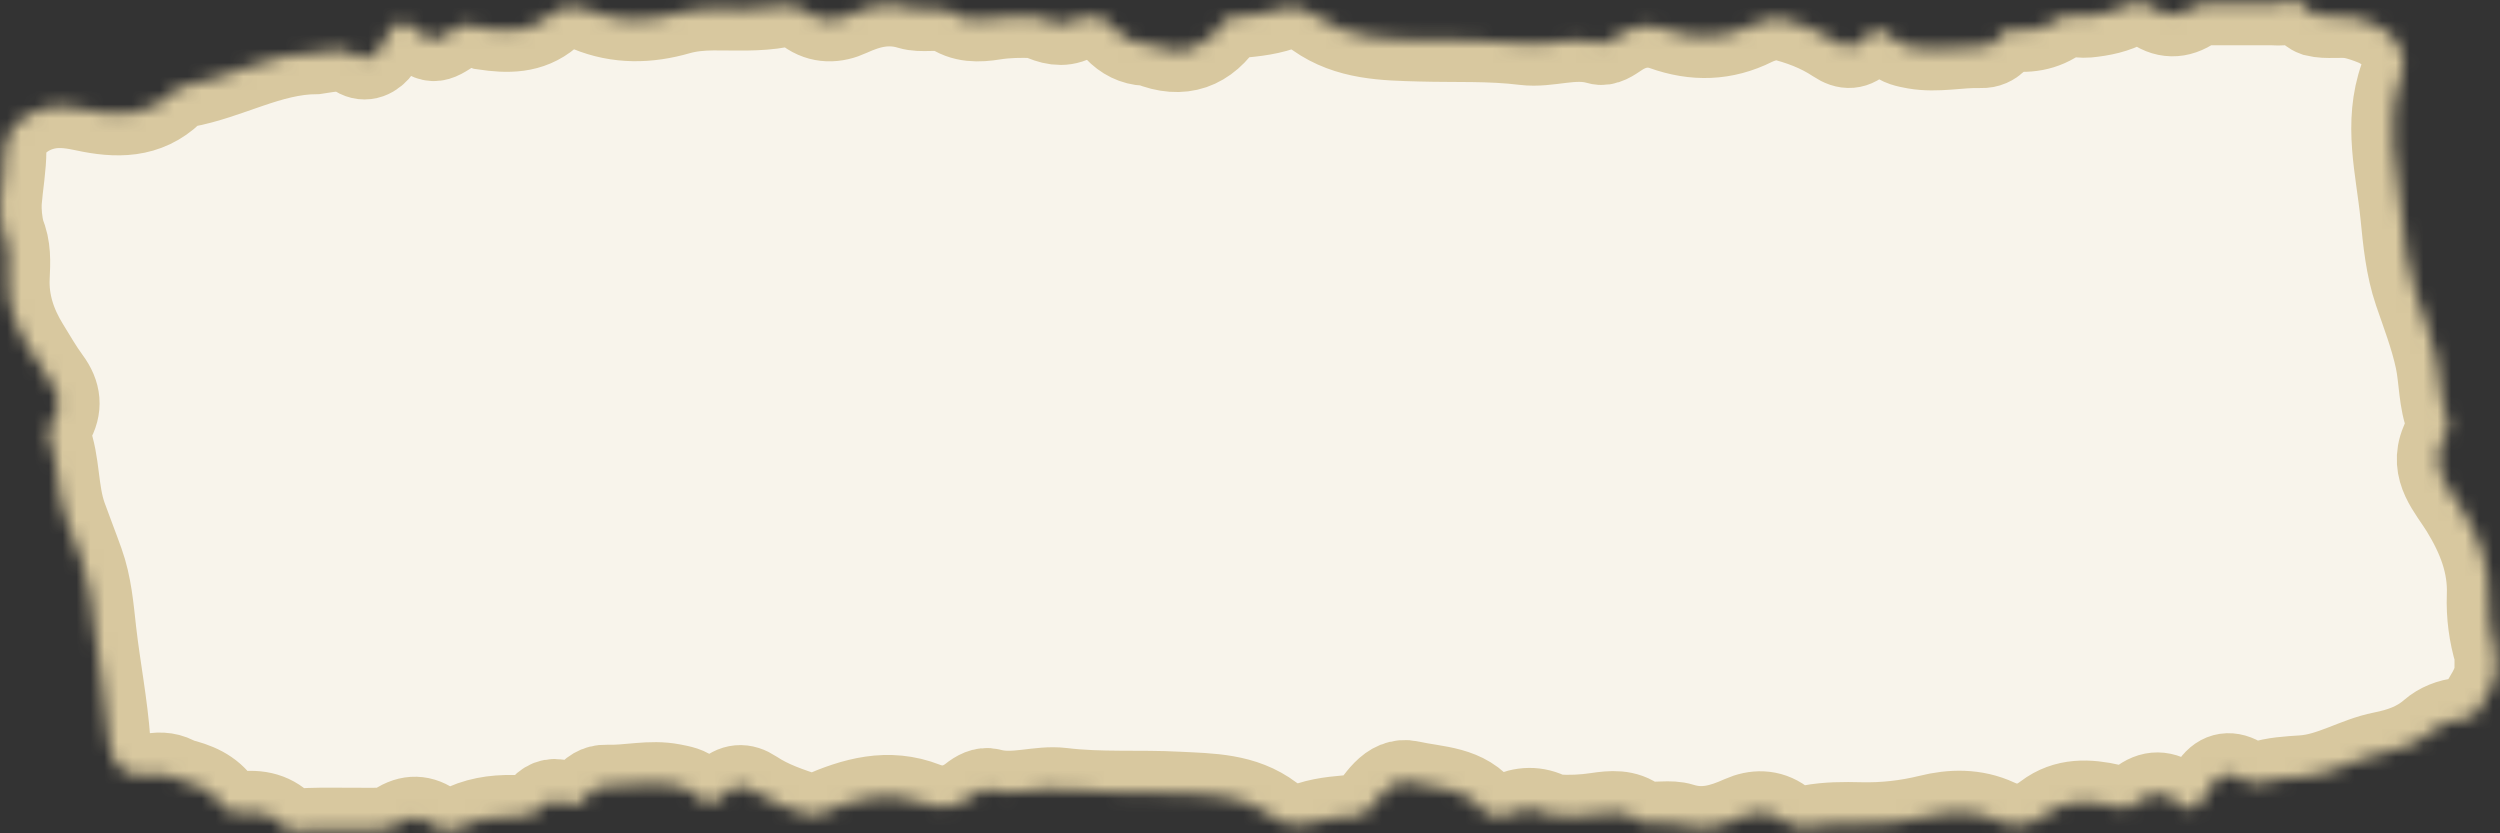 <?xml version="1.0" encoding="UTF-8"?> <svg xmlns="http://www.w3.org/2000/svg" width="180" height="60" viewBox="0 0 180 60" fill="none"><rect x="0" y="0" width="180" height="60" fill="#333333" stroke="none"/> <mask id="path-1-inside-1_7_72529" fill="white"> <path d="M164.84 0H165.34C165.86 0.27 166.12 0.87 166.69 1.07C167.58 1.29 168.49 1.07 169.38 1.23C169.91 1.34 170.42 1.52 170.92 1.72C172.53 2.38 173.47 3.91 172.89 5.53C171.69 8.89 172.61 12.14 172.94 15.46C173.13 17.37 173.31 19.25 173.92 21.04C174.47 22.65 175.08 24.22 175.44 25.89C175.75 27.35 175.67 28.87 176.24 30.28C176.35 30.55 176.28 30.86 176.16 31.13C176.05 31.37 175.92 31.6 175.83 31.85C174.98 33.86 176.41 35.26 177.29 36.7C178.47 38.63 179.26 40.61 179.17 42.87C179.12 44.29 179.3 45.67 179.71 47.03C179.74 47.49 179.72 47.95 179.72 48.42C179.58 49.45 178.92 50.24 178.47 51.12C178.21 51.62 177.72 51.74 177.2 51.79C176.39 51.87 175.63 52.17 175.03 52.69C174.01 53.58 172.8 53.99 171.53 54.24C169.56 54.63 167.84 55.8 165.8 55.94C164.77 56.01 163.72 56.06 162.72 56.39C162.19 56.52 161.76 56.29 161.32 56.05C160.45 55.56 159.74 55.77 159.21 56.61C159.08 56.82 158.95 57.03 158.81 57.24C158.03 58.47 157.84 58.55 156.7 57.71C155.76 57.01 154.92 56.98 154.01 57.71C153.55 58.08 153.02 58.32 152.39 58.16C152.26 58.13 152.14 58.08 152.02 58.01C150.36 57.64 148.74 57.55 147.28 58.66C146.2 59.49 145.06 59.67 143.78 59.07C142.2 58.34 140.52 58.37 138.89 58.78C137.26 59.18 135.63 59.36 133.96 59.32C132.76 59.29 131.55 59.29 130.36 59.51C129.65 59.64 128.96 59.51 128.35 59.07C127.41 58.38 126.36 58.41 125.39 58.84C123.99 59.47 122.64 59.87 121.08 59.38C120.23 59.11 119.26 59.39 118.35 59.23C118.21 59.2 118.08 59.15 117.96 59.09C117.06 58.37 115.99 58.48 114.98 58.63C113.99 58.78 113.01 58.82 112.02 58.76C111.89 58.75 111.76 58.72 111.64 58.68C110.62 58.14 109.59 58.18 108.56 58.68C108.11 58.8 107.66 58.81 107.21 58.67C107.1 58.62 106.96 58.59 106.89 58.49C105.55 56.66 103.43 56.76 101.54 56.33C100.79 56.16 100.18 56.48 99.65 57.02C99.15 57.52 98.82 58.16 98.24 58.58C98.12 58.65 98 58.7 97.87 58.74C96.67 58.85 95.48 58.9 94.31 59.27C93.35 59.57 92.32 59.33 91.57 58.76C89.53 57.22 87.14 57.24 84.81 57.12C82.04 56.97 79.25 57.18 76.48 56.84C74.76 56.63 73.04 57.37 71.3 56.89C70.82 56.76 70.32 57.04 69.92 57.36C68.91 58.15 67.74 58.31 66.62 57.87C63.94 56.82 61.49 57.54 59.04 58.61C58.78 58.72 58.51 58.74 58.24 58.7C56.87 58.25 55.49 57.8 54.28 56.99C53.51 56.48 52.85 56.53 52.16 57.19C51.24 58.08 50.95 58.07 49.99 57.17C49.53 56.74 49.02 56.67 48.43 56.55C46.82 56.23 45.24 56.68 43.65 56.62C43 56.6 42.55 56.93 42.18 57.41C41.75 57.97 41.27 58.21 40.58 57.83C40 57.5 39.43 57.63 39 58.11C38.44 58.74 37.72 58.81 36.96 58.8C35.57 58.77 34.23 58.98 33 59.65C32.74 59.71 32.49 59.79 32.22 59.78C31.89 59.71 31.56 59.66 31.29 59.46C30.39 58.77 29.47 58.75 28.53 59.38C28.02 59.72 27.44 59.72 26.85 59.72C24.82 59.74 22.79 59.64 20.76 59.82C19.94 58.74 18.84 58.39 17.52 58.53C16.94 58.59 16.31 58.5 15.96 57.98C15.21 56.86 14.09 56.43 12.87 56.14C12.24 55.74 11.61 55.67 10.85 55.81C9.1 56.14 7.95 55.13 7.83 53.36C7.64 50.71 7.12 48.1 6.82 45.47C6.63 43.78 6.5 42.11 5.92 40.49C5.53 39.39 5.1 38.31 4.71 37.22C4.04 35.36 4.24 33.34 3.53 31.5C3.39 31.14 3.55 30.76 3.75 30.43C4.39 29.34 4.29 28.36 3.52 27.32C2.96 26.56 2.48 25.72 1.98 24.91C1.05 23.4 0.49 21.77 0.58 19.95C0.63 18.88 0.69 17.78 0.23 16.76C0.05 16 -0.03 15.25 0.01 14.5C0.11 13.26 0.34 12.04 0.34 10.79C0.34 9.24 1.89 7.91 3.74 7.69C4.53 7.6 5.3 7.72 6.09 7.89C8.36 8.38 10.56 8.44 12.4 6.66C12.64 6.43 12.94 6.25 13.27 6.19C16.5 5.61 19.41 3.8 22.77 3.78C23.74 3.64 24.69 3.37 25.65 3.98C26.29 4.38 26.94 4.08 27.38 3.45C27.64 3.07 27.81 2.64 28.05 2.25C28.49 1.53 28.99 1.44 29.69 1.97C31.18 3.1 31.23 3.11 32.72 2.1C33.45 1.6 34.13 1.77 34.85 2.03C36.53 2.28 38.16 2.32 39.57 1.12C40.4 0.41 41.37 0.32 42.38 0.74C44.52 1.62 46.68 1.57 48.86 0.94C49.67 0.71 50.49 0.64 51.33 0.63C52.95 0.62 54.57 0.73 56.19 0.43C56.86 0.31 57.52 0.43 58.09 0.86C59.07 1.59 60.16 1.54 61.17 1.07C62.58 0.42 63.95 0.09 65.5 0.56C66.4 0.83 67.41 0.51 68.35 0.79C69.33 1.53 70.47 1.49 71.57 1.31C72.53 1.16 73.47 1.15 74.42 1.18C74.55 1.19 74.68 1.22 74.81 1.26C75.63 1.64 76.46 1.88 77.34 1.44C77.96 1.16 78.61 1.09 79.27 1.29C79.71 1.46 80.01 1.81 80.33 2.14C80.93 2.77 81.64 3.14 82.51 3.18C82.59 3.18 82.68 3.18 82.76 3.2C85.11 4.16 86.92 3.48 88.26 1.39C88.38 1.32 88.5 1.27 88.63 1.23C89.87 1.12 91.1 1.04 92.3 0.63C93.15 0.34 94.09 0.66 94.79 1.16C97.07 2.77 99.69 2.8 102.29 2.87C104.78 2.94 107.27 2.82 109.75 3.13C111.52 3.35 113.27 2.55 115.06 3.08C115.59 3.24 116.09 2.85 116.55 2.55C117.55 1.88 118.66 1.68 119.77 2.07C122.01 2.87 124.15 2.82 126.29 1.75C126.72 1.54 127.22 1.4 127.71 1.3C127.84 1.28 127.97 1.28 128.11 1.3C129.56 1.65 130.95 2.16 132.19 2.99C132.94 3.49 133.53 3.46 134.17 2.81C135.05 1.91 135.4 1.91 136.33 2.79C136.79 3.22 137.29 3.3 137.88 3.41C139.49 3.69 141.06 3.29 142.64 3.34C143.62 3.37 143.96 2.59 144.53 2.09C145.91 2.3 147.16 2.16 148.35 1.27C148.82 0.92 149.64 1.21 150.3 1.15C151.33 1.05 152.34 0.85 153.26 0.33C153.52 0.26 153.77 0.2 154.04 0.19C154.32 0.26 154.63 0.27 154.86 0.45C155.87 1.24 156.88 1.25 157.93 0.52C158.36 0.22 158.87 0.26 159.37 0.26C160.77 0.26 162.17 0.26 163.57 0.26C164.01 0.26 164.49 0.37 164.87 0.01L164.84 0Z"></path> </mask> <path d="M164.84 0H165.34C165.86 0.27 166.12 0.87 166.69 1.07C167.58 1.29 168.49 1.07 169.38 1.23C169.91 1.34 170.42 1.52 170.92 1.72C172.53 2.38 173.47 3.91 172.89 5.53C171.69 8.89 172.61 12.14 172.94 15.46C173.13 17.37 173.31 19.25 173.92 21.04C174.47 22.65 175.08 24.22 175.44 25.89C175.75 27.35 175.67 28.87 176.24 30.28C176.35 30.55 176.28 30.86 176.16 31.13C176.05 31.37 175.92 31.6 175.83 31.85C174.98 33.86 176.41 35.26 177.29 36.7C178.47 38.63 179.26 40.61 179.17 42.87C179.12 44.29 179.3 45.67 179.71 47.03C179.74 47.49 179.72 47.95 179.72 48.42C179.58 49.45 178.92 50.24 178.47 51.12C178.21 51.62 177.72 51.74 177.2 51.79C176.39 51.87 175.63 52.17 175.03 52.69C174.01 53.58 172.8 53.99 171.53 54.24C169.56 54.63 167.84 55.8 165.8 55.94C164.77 56.01 163.72 56.06 162.72 56.39C162.19 56.52 161.76 56.29 161.32 56.05C160.45 55.56 159.74 55.77 159.21 56.61C159.08 56.82 158.95 57.03 158.81 57.24C158.03 58.47 157.84 58.55 156.7 57.71C155.76 57.01 154.92 56.98 154.01 57.71C153.55 58.08 153.02 58.32 152.39 58.16C152.26 58.13 152.14 58.08 152.02 58.01C150.36 57.64 148.74 57.55 147.28 58.66C146.2 59.49 145.06 59.67 143.78 59.07C142.2 58.34 140.52 58.37 138.89 58.78C137.26 59.18 135.63 59.36 133.96 59.32C132.76 59.29 131.55 59.29 130.36 59.51C129.65 59.64 128.96 59.51 128.35 59.07C127.41 58.38 126.36 58.41 125.39 58.84C123.99 59.47 122.64 59.87 121.08 59.38C120.23 59.11 119.26 59.39 118.35 59.23C118.21 59.2 118.08 59.15 117.96 59.09C117.06 58.37 115.99 58.48 114.98 58.63C113.99 58.78 113.01 58.82 112.02 58.76C111.89 58.75 111.76 58.72 111.64 58.68C110.62 58.14 109.59 58.18 108.56 58.68C108.11 58.8 107.66 58.81 107.21 58.67C107.1 58.62 106.96 58.59 106.89 58.49C105.55 56.66 103.43 56.76 101.54 56.33C100.79 56.16 100.18 56.48 99.65 57.02C99.15 57.52 98.82 58.16 98.24 58.58C98.12 58.65 98 58.7 97.87 58.74C96.67 58.85 95.48 58.9 94.31 59.27C93.35 59.57 92.32 59.33 91.57 58.76C89.53 57.22 87.14 57.24 84.81 57.12C82.04 56.97 79.25 57.18 76.48 56.84C74.76 56.63 73.04 57.37 71.3 56.89C70.82 56.76 70.32 57.04 69.92 57.36C68.91 58.15 67.74 58.31 66.62 57.87C63.94 56.82 61.49 57.54 59.04 58.61C58.78 58.72 58.51 58.74 58.24 58.7C56.87 58.25 55.49 57.8 54.28 56.99C53.51 56.48 52.85 56.53 52.16 57.19C51.24 58.08 50.95 58.07 49.99 57.17C49.53 56.74 49.02 56.67 48.43 56.55C46.82 56.23 45.24 56.68 43.65 56.62C43 56.6 42.55 56.93 42.18 57.41C41.75 57.97 41.27 58.21 40.58 57.83C40 57.5 39.43 57.63 39 58.11C38.44 58.74 37.72 58.81 36.96 58.8C35.57 58.77 34.23 58.98 33 59.65C32.74 59.71 32.49 59.79 32.22 59.78C31.89 59.71 31.56 59.66 31.29 59.46C30.39 58.77 29.47 58.75 28.53 59.38C28.02 59.72 27.44 59.72 26.85 59.72C24.82 59.74 22.79 59.64 20.76 59.82C19.94 58.74 18.84 58.39 17.52 58.53C16.94 58.59 16.31 58.5 15.96 57.98C15.21 56.86 14.09 56.43 12.87 56.14C12.24 55.74 11.61 55.67 10.85 55.81C9.1 56.14 7.95 55.13 7.83 53.36C7.64 50.71 7.12 48.1 6.82 45.47C6.63 43.78 6.5 42.11 5.92 40.49C5.53 39.39 5.1 38.31 4.71 37.22C4.04 35.36 4.24 33.34 3.53 31.5C3.39 31.14 3.55 30.76 3.75 30.43C4.39 29.34 4.29 28.36 3.52 27.32C2.96 26.56 2.48 25.72 1.98 24.91C1.05 23.4 0.49 21.77 0.58 19.95C0.63 18.88 0.69 17.78 0.23 16.76C0.05 16 -0.03 15.25 0.01 14.5C0.11 13.26 0.34 12.04 0.34 10.79C0.34 9.24 1.89 7.91 3.74 7.69C4.53 7.6 5.3 7.72 6.09 7.89C8.36 8.38 10.56 8.44 12.4 6.66C12.64 6.43 12.94 6.25 13.27 6.19C16.5 5.61 19.41 3.8 22.77 3.78C23.74 3.64 24.69 3.37 25.65 3.98C26.29 4.38 26.94 4.08 27.38 3.45C27.64 3.07 27.81 2.64 28.05 2.25C28.49 1.53 28.99 1.44 29.69 1.97C31.18 3.1 31.23 3.11 32.72 2.1C33.45 1.6 34.13 1.77 34.85 2.03C36.53 2.28 38.16 2.32 39.57 1.12C40.4 0.41 41.37 0.32 42.38 0.74C44.52 1.62 46.68 1.57 48.86 0.94C49.67 0.71 50.49 0.64 51.33 0.63C52.95 0.62 54.57 0.73 56.19 0.43C56.86 0.31 57.52 0.43 58.09 0.86C59.07 1.59 60.16 1.54 61.17 1.07C62.58 0.42 63.95 0.09 65.5 0.56C66.4 0.83 67.41 0.51 68.35 0.79C69.33 1.53 70.47 1.49 71.57 1.31C72.53 1.16 73.47 1.15 74.42 1.18C74.55 1.19 74.68 1.22 74.81 1.26C75.63 1.64 76.46 1.88 77.34 1.44C77.96 1.16 78.61 1.09 79.27 1.29C79.71 1.46 80.01 1.81 80.33 2.14C80.93 2.77 81.64 3.14 82.51 3.18C82.59 3.18 82.68 3.18 82.76 3.2C85.11 4.16 86.92 3.48 88.26 1.39C88.38 1.32 88.5 1.27 88.63 1.23C89.87 1.12 91.1 1.04 92.3 0.63C93.15 0.34 94.09 0.66 94.79 1.16C97.07 2.77 99.69 2.8 102.29 2.87C104.78 2.94 107.27 2.82 109.75 3.13C111.52 3.35 113.27 2.55 115.06 3.08C115.59 3.24 116.09 2.85 116.55 2.55C117.55 1.88 118.66 1.68 119.77 2.07C122.01 2.87 124.15 2.82 126.29 1.75C126.72 1.54 127.22 1.4 127.71 1.3C127.84 1.28 127.97 1.28 128.11 1.3C129.56 1.65 130.95 2.16 132.19 2.99C132.94 3.49 133.53 3.46 134.17 2.81C135.05 1.91 135.4 1.91 136.33 2.79C136.79 3.22 137.29 3.3 137.88 3.41C139.49 3.69 141.06 3.29 142.64 3.34C143.62 3.37 143.96 2.59 144.53 2.09C145.91 2.3 147.16 2.16 148.35 1.27C148.82 0.92 149.64 1.21 150.3 1.15C151.33 1.05 152.34 0.85 153.26 0.33C153.52 0.26 153.77 0.2 154.04 0.19C154.32 0.26 154.63 0.27 154.86 0.45C155.87 1.24 156.88 1.25 157.93 0.52C158.36 0.22 158.87 0.26 159.37 0.26C160.77 0.26 162.17 0.26 163.57 0.26C164.01 0.26 164.49 0.37 164.87 0.01L164.84 0Z" fill="#F8F4EB" stroke="#D8C89F" stroke-width="6" mask="url(#path-1-inside-1_7_72529)"></path> </svg> 